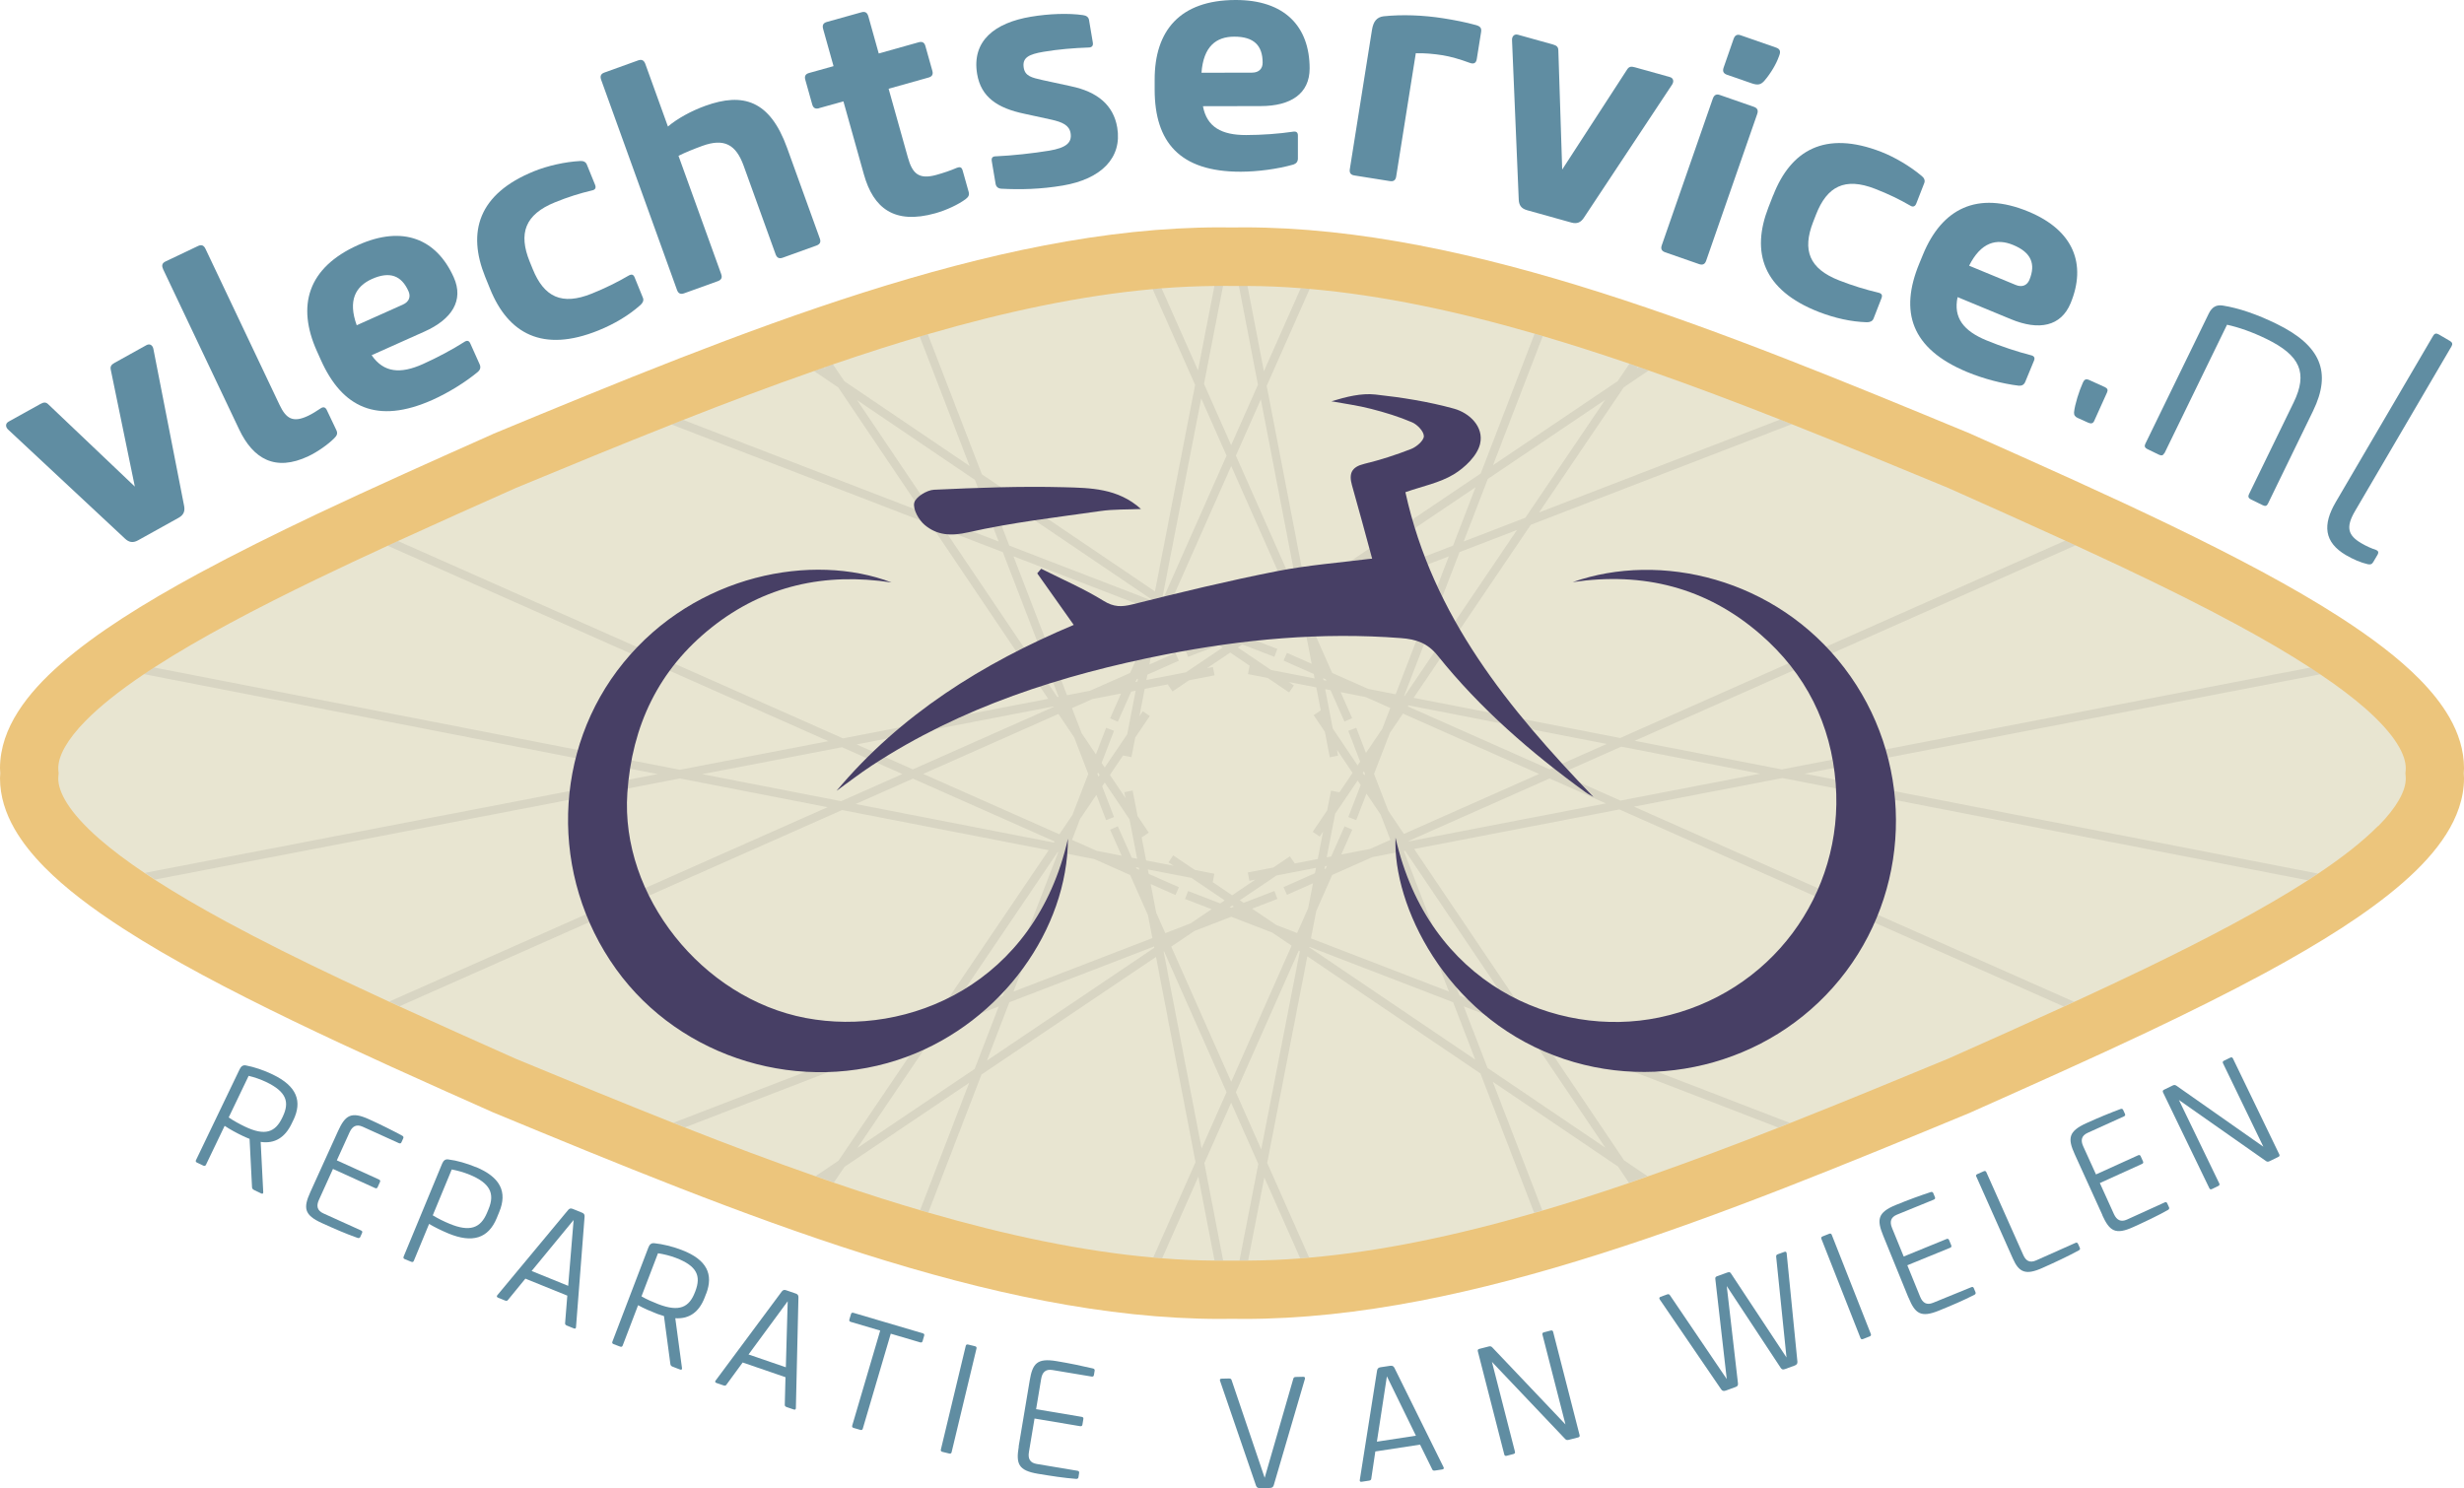 <?xml version="1.0" encoding="UTF-8"?><svg xmlns="http://www.w3.org/2000/svg" viewBox="0 0 421.95 254.88"><defs><style>.d{fill:#473f65;}.e{fill:none;}.f{fill:#e8e5d1;}.g{fill:#d8d5c3;}.h{fill:#608da2;}.i{fill:#ecc57c;}</style></defs><g id="a"/><g id="b"><g id="c"><g><path class="f" d="M416.91,132.43c1.5,16.41-39.85,34.99-81.38,53.5-43.09,17.84-86.35,35.6-124.56,34.95-38.21,.64-81.47-17.12-124.56-34.95C44.89,167.42,3.54,148.84,5.04,132.43c-1.5-16.41,39.85-34.99,81.38-53.5,43.09-17.84,86.35-35.6,124.56-34.95,38.21-.65,81.47,17.12,124.56,34.95,41.53,18.51,82.88,37.09,81.38,53.5"/><g><path class="e" d="M199.02,215.49c3.02,.24,6.01,.36,8.96,.39l-2.77-14.35-6.19,13.97Z"/><path class="e" d="M197.96,163.89l-29.88,20.14-9.11,23.63c13.29,3.85,26.2,6.6,38.52,7.7l7.24-16.33-6.77-35.15Z"/><polygon class="e" points="141.38 202.03 141.39 202.04 141.4 202.02 141.38 202.03"/><path class="e" d="M144.63,199.84l-1.82,2.69c2.72,.93,5.42,1.83,8.12,2.68,2.23,.71,4.44,1.38,6.65,2.03l8.4-21.8-21.35,14.39Z"/><path class="e" d="M158.09,177.36l-40.79,15.72c7.52,2.96,14.98,5.77,22.37,8.35l3.91-2.63,14.51-21.44Z"/><path class="e" d="M116.44,133.33l-89.89,17.32c3.62,2.34,7.73,4.74,12.2,7.16,6.05,3.28,12.78,6.62,19.88,9.98,2.63,1.24,5.31,2.49,8.03,3.74l75.06-33.29-25.28-4.92Z"/><path class="e" d="M179.58,145.62l-35.37-6.88-75.79,33.61c6.51,2.98,13.22,5.98,19.96,8.98,9.01,3.73,18,7.44,26.94,10.97l44.21-17.04,20.06-29.64Z"/><path class="e" d="M396.93,149.65c4.27-2.85,7.79-5.62,10.29-8.17,1.62-1.64,2.81-3.17,3.57-4.5,.87-1.53,1.17-2.72,1.17-3.69,0-.14,0-.28-.02-.42l-.04-.45,.04-.45c.01-.14,.02-.28,.02-.42,0-.55-.09-1.15-.33-1.86-.24-.71-.62-1.52-1.19-2.41-1.13-1.79-2.99-3.87-5.51-6.07-2.09-1.83-4.63-3.74-7.53-5.69l-88.36,17.03,87.9,17.11Z"/><path class="e" d="M278.11,198.77l4.02,2.72c7.39-2.58,14.86-5.39,22.38-8.35l-40.79-15.73,14.39,21.35Z"/><path class="e" d="M213.74,215.89c2.93-.02,5.9-.14,8.9-.37l-6.14-13.84-2.77,14.21Z"/><path class="e" d="M24.64,115.46c-4.1,2.76-7.48,5.44-9.91,7.91-1.62,1.63-2.81,3.17-3.57,4.5-.87,1.53-1.17,2.72-1.17,3.69,0,.14,0,.28,.02,.42l.04,.46-.04,.46c-.01,.13-.02,.27-.02,.41,0,.55,.09,1.15,.33,1.86,.24,.71,.62,1.52,1.19,2.41,1.13,1.79,2.99,3.88,5.51,6.07,2.15,1.89,4.77,3.85,7.78,5.86l87.82-16.92L24.64,115.46Z"/><path class="e" d="M242.15,145.43l20.14,29.88,44.2,17.04c8.98-3.55,18.02-7.28,27.08-11.03,6.68-2.98,13.34-5.95,19.81-8.91l-76.09-33.75-35.15,6.77Z"/><path class="e" d="M223.88,163.81l-6.88,35.38,7.18,16.2c12.33-1.07,25.24-3.81,38.54-7.65l-9.2-23.86-29.64-20.06Z"/><path class="e" d="M255.62,185.3l8.49,22.03c2.29-.67,4.6-1.38,6.91-2.11,2.63-.83,5.27-1.71,7.92-2.61l-1.88-2.79-21.44-14.51Z"/><path class="e" d="M280.36,202.11l.06-.02-.14-.1,.08,.12Z"/><path class="e" d="M279.79,138.18l75.36,33.42c4.23-1.94,8.36-3.88,12.35-5.81,10.59-5.11,20.16-10.16,27.69-15.01l-89.97-17.51-25.42,4.9Z"/><path class="e" d="M280.65,62.85c-.06-.02-.12-.04-.17-.06l-.22,.33,.39-.27Z"/><path class="e" d="M222.77,49.35c-3.09-.24-6.14-.37-9.14-.38l2.82,14.64,6.32-14.25Z"/><path class="e" d="M223.7,101.24l29.88-20.14,9.23-23.95c-13.29-3.84-26.2-6.59-38.52-7.67l-7.37,16.62,6.77,35.15Z"/><path class="e" d="M277.03,65.28l2.03-3c-2.69-.92-5.37-1.81-8.03-2.65-2.28-.73-4.56-1.42-6.82-2.09l-8.53,22.13,21.35-14.4Z"/><path class="e" d="M305.22,131.8l90.45-17.43c-3.68-2.39-7.88-4.85-12.46-7.33-6.05-3.28-12.78-6.62-19.88-9.98-2.58-1.22-5.21-2.44-7.87-3.67l-75.52,33.49,25.28,4.92Z"/><path class="e" d="M242.08,119.52l35.37,6.88,76.25-33.82c-6.57-3.01-13.34-6.03-20.13-9.06-8.94-3.7-17.86-7.38-26.72-10.89l-44.71,17.24-20.06,29.64Z"/><path class="e" d="M263.56,87.77l41.3-15.92c-7.56-2.98-15.07-5.8-22.5-8.41l-4.28,2.89-14.51,21.44Z"/><path class="e" d="M166.03,79.83l-8.56-22.2c-2.18,.64-4.36,1.31-6.55,2.01-2.76,.87-5.53,1.8-8.31,2.75l1.98,2.93,21.44,14.51Z"/><path class="e" d="M141.2,62.88s-.09,.03-.14,.05l.31,.21-.17-.26Z"/><path class="e" d="M141.86,126.95l-75.52-33.49c-4.07,1.87-8.05,3.74-11.9,5.6-10.63,5.13-20.24,10.2-27.78,15.06-.11,.07-.2,.14-.31,.2l90.07,17.53,25.43-4.9Z"/><path class="e" d="M143.55,66.36l-4.19-2.83c-7.4,2.6-14.89,5.42-22.42,8.38l41,15.81-14.4-21.36Z"/><path class="e" d="M197.78,101.32l6.88-35.37-7.29-16.44c-12.32,1.11-25.22,3.86-38.5,7.72l9.27,24.03,29.64,20.06Z"/><path class="e" d="M179.5,119.7l-20.14-29.88-44.41-17.12c-8.82,3.49-17.69,7.15-26.58,10.83-6.84,3.05-13.66,6.09-20.27,9.12l76.25,33.82,35.15-6.77Z"/><path class="e" d="M207.97,48.97c-2.98,.02-6.01,.15-9.07,.4l6.25,14.09,2.82-14.48Z"/><polygon class="e" points="220.38 153.3 220.1 152.68 220.1 152.68 219.94 152.32 219.94 152.32 219.79 151.97 225.17 149.59 225.35 148.67 218.6 149.97 212.3 154.22 212.94 154.66 218.22 152.63 218.35 152.98 218.35 152.98 218.49 153.34 218.49 153.34 218.74 153.98 214.41 155.65 218.53 158.44 222.12 159.83 224 155.6 224.83 151.33 220.38 153.3"/><polygon class="e" points="234.57 145.42 238.09 143.86 236.42 139.53 233.99 135.93 232.24 140.47 231.61 140.23 231.61 140.23 231.24 140.09 231.24 140.09 230.89 139.95 233.01 134.46 232.48 133.69 228.63 139.38 227.18 146.84 227.95 146.7 230.24 141.53 230.58 141.68 230.58 141.68 230.94 141.84 230.94 141.84 231.56 142.12 229.68 146.36 234.57 145.42"/><polygon class="e" points="248.11 95.28 224.32 104.46 225.07 108.39 228.13 115.27 234.29 118 239 118.92 248.11 95.28"/><polygon class="e" points="203.87 158.16 207.47 155.73 202.92 153.98 203.17 153.34 203.16 153.34 203.31 152.98 203.31 152.98 203.44 152.63 208.93 154.74 209.71 154.22 204.02 150.37 196.55 148.92 196.7 149.68 201.87 151.98 201.64 152.49 201.56 152.68 201.56 152.68 201.28 153.3 197.03 151.42 197.98 156.32 199.54 159.83 203.87 158.16"/><polygon class="e" points="189.17 134.03 188.73 134.68 190.77 139.95 190.42 140.09 190.42 140.09 190.05 140.23 190.05 140.23 189.41 140.48 187.74 136.14 184.95 140.27 183.57 143.86 187.81 145.74 192.07 146.57 190.09 142.12 190.72 141.84 190.72 141.84 191.08 141.68 191.08 141.68 191.42 141.53 193.81 146.91 194.72 147.09 193.42 140.34 189.17 134.03"/><polygon class="e" points="203.81 105.4 210.83 108.1 217.12 105.67 221.1 103 210.83 79.84 200.49 103.15 203.81 105.4"/><polygon class="e" points="197.34 160.67 196.58 156.75 193.53 149.86 187.37 147.13 182.66 146.21 173.55 169.85 197.34 160.67"/><polygon class="e" points="263.55 132.56 240.24 122.23 238 125.54 235.29 132.56 237.72 138.86 240.4 142.83 263.55 132.56"/><polygon class="e" points="248.11 169.85 238.94 146.05 235.01 146.81 228.13 149.86 225.39 156.03 224.48 160.73 248.11 169.85"/><polygon class="e" points="197.18 104.4 173.55 95.29 182.72 119.08 186.65 118.32 193.53 115.27 196.26 109.1 197.18 104.4"/><polygon class="e" points="158.11 132.57 181.41 142.9 183.66 139.59 186.37 132.57 183.94 126.28 181.26 122.3 158.11 132.57"/><polygon class="e" points="194.48 118.29 193.71 118.44 191.42 123.6 191.08 123.45 191.08 123.45 191.01 123.42 190.09 123.02 191.98 118.77 187.09 119.71 183.57 121.27 185.23 125.6 187.66 129.2 189.41 124.66 190.05 124.9 190.05 124.9 190.42 125.04 190.42 125.04 190.77 125.18 188.65 130.67 189.17 131.44 193.02 125.75 194.48 118.29"/><polygon class="e" points="217.86 159.74 210.83 157.03 204.53 159.46 200.56 162.14 210.83 185.29 221.17 161.98 217.86 159.74"/><polygon class="e" points="225.65 147.14 226.56 142.44 225.98 143.29 224.78 142.48 227.27 138.81 227.92 135.44 228.6 135.57 228.68 135.58 228.68 135.58 229.35 135.71 229.34 135.75 231.61 132.39 228.94 128.43 229.13 129.44 228.44 129.57 228.38 129.58 228.38 129.58 227.71 129.71 226.87 125.36 224.95 122.51 226.15 121.7 226.17 121.73 225.4 117.75 220.71 116.84 221.56 117.41 220.75 118.61 217.08 116.13 213.7 115.47 213.98 114.05 214.01 114.05 210.66 111.78 206.69 114.46 207.7 114.26 207.98 115.69 203.62 116.53 200.77 118.45 199.96 117.25 199.99 117.23 196.01 117.99 195.09 122.69 195.67 121.84 196.88 122.65 194.39 126.33 193.73 129.7 193.08 129.57 192.98 129.55 192.98 129.55 192.31 129.42 192.32 129.39 190.05 132.74 192.72 136.71 192.53 135.7 193.95 135.42 194.79 139.78 196.71 142.62 195.51 143.44 195.49 143.41 196.26 147.38 200.96 148.3 200.1 147.72 200.52 147.09 200.53 147.08 200.53 147.08 200.91 146.52 204.59 149.01 207.96 149.66 207.84 150.26 207.81 150.42 207.81 150.42 207.68 151.09 207.65 151.08 211 153.35 214.97 150.67 213.96 150.87 213.82 150.15 213.81 150.11 213.81 150.11 213.68 149.45 218.04 148.61 220.89 146.69 221.28 147.26 221.32 147.32 221.32 147.32 221.7 147.89 221.67 147.91 225.65 147.14"/><polygon class="e" points="226.57 116.16 226.64 116.51 227.13 116.61 227.03 116.36 226.57 116.16"/><polygon class="e" points="194.87 116.26 194.63 116.37 194.43 116.82 194.77 116.75 194.87 116.26"/><polygon class="e" points="211.07 109.75 210.83 109.66 210.36 109.84 210.66 110.03 211.07 109.75"/><polygon class="e" points="238.09 121.27 233.86 119.4 229.59 118.56 231.56 123.02 230.94 123.29 230.94 123.29 230.58 123.45 230.58 123.45 230.24 123.6 227.85 118.23 226.94 118.05 228.24 124.79 232.49 131.1 232.92 130.45 230.89 125.18 231.24 125.04 231.24 125.04 231.61 124.9 231.61 124.9 232.24 124.66 233.91 128.99 236.7 124.87 238.09 121.27"/><polygon class="e" points="233.56 132.1 233.36 132.39 233.64 132.81 233.74 132.56 233.56 132.1"/><polygon class="e" points="201.28 111.83 201.56 112.45 201.56 112.45 201.71 112.81 201.71 112.81 201.87 113.16 196.49 115.54 196.31 116.46 203.06 115.16 209.36 110.91 208.72 110.47 203.44 112.5 203.31 112.16 203.31 112.16 203.16 111.79 203.17 111.79 202.92 111.15 207.25 109.48 203.13 106.69 199.53 105.3 197.65 109.54 196.82 113.81 201.28 111.83"/><polygon class="e" points="188.02 132.32 187.92 132.57 188.1 133.03 188.3 132.74 188.02 132.32"/><polygon class="e" points="217.8 106.97 214.19 109.4 218.74 111.15 218.49 111.79 218.49 111.79 218.35 112.16 218.35 112.16 218.22 112.51 212.73 110.39 211.95 110.91 217.64 114.76 225.11 116.21 224.96 115.45 219.79 113.16 219.94 112.81 219.94 112.81 220.1 112.45 220.1 112.45 220.38 111.83 224.62 113.71 223.68 108.82 222.12 105.3 217.8 106.97"/><polygon class="e" points="195.08 148.97 195.02 148.62 194.52 148.52 194.63 148.76 195.08 148.97"/><polygon class="e" points="210.58 155.38 210.83 155.47 211.29 155.3 211 155.1 210.58 155.38"/><polygon class="e" points="226.79 148.87 227.03 148.76 227.23 148.31 226.88 148.38 226.79 148.87"/><polygon class="e" points="199.27 163.01 205.76 196.71 210.04 187.08 199.34 162.96 199.27 163.01"/><polygon class="e" points="211.62 187.08 215.97 196.87 222.57 162.93 222.39 162.81 211.62 187.08"/><path class="e" d="M210.83,188.87l-4.59,10.34,3.22,16.69c.48,0,.96,0,1.43-.01h.17c.4,0,.8,0,1.2,.01l3.22-16.53-4.65-10.49Z"/><polygon class="e" points="181.21 145.93 181.13 145.92 161.89 174.34 171.72 170.55 181.21 145.93"/><polygon class="e" points="172.84 171.67 168.99 181.67 197.66 162.34 197.62 162.12 172.84 171.67"/><polygon class="e" points="160.46 176.45 146.81 196.63 166.89 183.09 171.02 172.38 160.46 176.45"/><polygon class="e" points="267.13 132.56 277.47 137.15 301.4 132.54 277.62 127.91 267.13 132.56"/><polygon class="e" points="241.07 121.01 265.34 131.77 275.13 127.43 241.19 120.82 241.07 121.01"/><polygon class="e" points="241.22 144.06 241.27 144.13 274.98 137.63 265.34 133.36 241.22 144.06"/><polygon class="e" points="240.39 145.78 249.94 170.55 259.93 174.4 240.6 145.73 240.39 145.78"/><polygon class="e" points="224.2 162.18 224.18 162.27 252.61 181.51 248.81 171.67 224.2 162.18"/><polygon class="e" points="254.71 182.93 274.89 196.59 261.35 176.51 250.64 172.38 254.71 182.93"/><polygon class="e" points="144.19 127.98 120.26 132.59 144.03 137.22 154.53 132.57 144.19 127.98"/><polygon class="e" points="180.59 144.12 156.32 133.36 146.52 137.7 180.46 144.31 180.59 144.12"/><polygon class="e" points="222.39 102.12 215.89 68.42 211.62 78.05 222.32 102.17 222.39 102.12"/><path class="e" d="M210.83,76.26l4.59-10.34-3.27-16.96c-.36,0-.72,0-1.08,0h-.17c-.48,0-.96-.01-1.45-.01l-3.27,16.81,4.65,10.49Z"/><polygon class="e" points="240.44 119.2 240.53 119.21 259.77 90.79 249.94 94.58 240.44 119.2"/><polygon class="e" points="210.03 78.05 205.69 68.26 199.08 102.2 199.27 102.33 210.03 78.05"/><polygon class="e" points="261.19 88.68 274.85 68.51 254.77 82.05 250.64 92.75 261.19 88.68"/><polygon class="e" points="248.81 93.46 252.67 83.46 224 102.79 224.04 103.01 248.81 93.46"/><polygon class="e" points="197.46 102.95 197.48 102.86 169.05 83.62 172.84 93.46 197.46 102.95"/><polygon class="e" points="180.43 121.08 180.39 121 146.68 127.5 156.32 131.77 180.43 121.08"/><polygon class="e" points="166.95 82.2 146.77 68.54 160.31 88.63 171.02 92.76 166.95 82.2"/><polygon class="e" points="181.27 119.36 171.72 94.58 161.72 90.73 181.05 119.4 181.27 119.36"/><path class="g" d="M305.22,131.8l-25.28-4.92,75.52-33.49c-.58-.27-1.17-.54-1.76-.81l-76.25,33.82-35.37-6.88,20.06-29.64,44.71-17.24c-.66-.26-1.33-.53-1.99-.79l-41.3,15.92,14.51-21.44,4.28-2.89c-.57-.2-1.14-.4-1.71-.6l-.39,.27,.22-.33c-.47-.16-.95-.34-1.42-.5l-2.03,3-21.35,14.4,8.53-22.13c-.47-.14-.93-.27-1.4-.41l-9.23,23.95-29.88,20.14-6.77-35.15,7.37-16.62c-.51-.04-1.02-.09-1.53-.13l-6.32,14.25-2.82-14.64c-.2,0-.41,0-.61,0-.29,0-.58,0-.86,0l3.27,16.96-4.59,10.34-4.65-10.49,3.27-16.81c-.17,0-.33,0-.5,0-.32,0-.65,.01-.98,.01l-2.82,14.48-6.25-14.09c-.51,.04-1.02,.09-1.53,.14l7.29,16.44-6.88,35.37-29.64-20.06-9.27-24.03c-.46,.13-.93,.27-1.39,.41l8.56,22.2-21.44-14.51-1.98-2.93c-.47,.16-.95,.33-1.42,.5l.17,.26-.31-.21c-.57,.2-1.14,.4-1.71,.6l4.19,2.83,14.4,21.36-41-15.81c-.66,.26-1.33,.52-1.99,.79l44.41,17.12,20.14,29.88-35.15,6.77-76.25-33.82c-.59,.27-1.18,.54-1.76,.81l75.52,33.49-25.43,4.9L26.37,114.32c-.59,.38-1.17,.76-1.73,1.14l87.99,17.12-87.82,16.92c.57,.38,1.15,.76,1.74,1.15l89.89-17.32,25.28,4.92-75.06,33.29c.58,.27,1.17,.54,1.76,.81l75.79-33.61,35.37,6.88-20.06,29.64-44.21,17.04c.66,.26,1.33,.53,1.99,.79l40.79-15.72-14.51,21.44-3.91,2.63c.57,.2,1.14,.4,1.71,.6l.02-.02v.02c.46,.16,.93,.34,1.4,.5l1.82-2.69,21.35-14.39-8.4,21.8c.47,.14,.93,.28,1.4,.41l9.11-23.63,29.88-20.14,6.77,35.15-7.24,16.33c.51,.05,1.02,.09,1.53,.13l6.19-13.97,2.77,14.35c.32,0,.64,.01,.96,.01,.17,0,.34,0,.52,0l-3.22-16.69,4.59-10.34,4.65,10.49-3.22,16.53c.25,0,.5,0,.75,0,.24,0,.49,0,.73-.01l2.77-14.21,6.14,13.84c.51-.04,1.02-.08,1.53-.13l-7.18-16.2,6.88-35.38,29.64,20.06,9.2,23.86c.47-.13,.93-.27,1.4-.41l-8.49-22.03,21.44,14.51,1.88,2.79c.47-.16,.94-.33,1.42-.5l-.08-.12,.14,.1c.57-.2,1.14-.4,1.71-.6l-4.02-2.72-14.39-21.35,40.79,15.73c.66-.26,1.33-.52,1.99-.79l-44.2-17.04-20.14-29.88,35.15-6.77,76.09,33.75c.59-.27,1.18-.54,1.76-.81l-75.36-33.42,25.42-4.9,89.97,17.51s.06-.04,.09-.06c.56-.36,1.11-.72,1.65-1.09l-87.9-17.11,88.36-17.03c-.56-.38-1.14-.76-1.73-1.15l-90.45,17.43Zm-30.08-4.38l-9.79,4.34-24.27-10.77,.12-.18,33.94,6.61Zm-53.82,19.89h0l-.04-.06-.39-.58-2.85,1.92-4.36,.84,.13,.67h0v.04l.15,.72,1.01-.2-3.97,2.68-3.35-2.27h.03l.13-.66h0l.03-.16,.12-.6-3.37-.66-3.68-2.49-.38,.56h0l-.42,.64,.86,.58-4.7-.91-.77-3.98,.02,.03,1.2-.81-1.92-2.85-.84-4.36-1.42,.28,.2,1.01-2.67-3.97,2.27-3.35v.03l.66,.13h0l.1,.02,.65,.13,.66-3.37,2.49-3.68-1.2-.81-.58,.86,.91-4.7,3.98-.77-.03,.02,.81,1.2,2.85-1.92,4.35-.84-.28-1.42-1.01,.19,3.97-2.67,3.36,2.27h-.04l-.28,1.42,3.38,.66,3.67,2.48,.81-1.2-.85-.58,4.69,.91,.77,3.98-.02-.03-1.2,.81,1.92,2.85,.84,4.36,.67-.13h.06l.69-.15-.19-1.01,2.67,3.97-2.27,3.36v-.04l-.66-.13h0l-.08-.02-.68-.13-.66,3.38-2.48,3.67,1.2,.81,.58-.85-.91,4.7-3.98,.77,.03-.02-.38-.56Zm-10.02,7.98l-.46,.18-.25-.1,.42-.28,.29,.2Zm-17.49-8.39l-2.39-5.38-.34,.15h0l-.36,.16h0l-.62,.28,1.98,4.45-4.26-.83-4.24-1.88,1.38-3.59,2.79-4.12,1.67,4.33,.63-.25h0l.37-.14h0l.35-.14-2.03-5.27,.44-.64,4.25,6.31,1.3,6.74-.92-.18Zm1.21,1.71l.07,.35-.46-.2-.11-.24,.5,.1Zm-7.1-16.05l.1-.25,.28,.42-.2,.29-.18-.46Zm.73-1.9l2.12-5.49-.35-.14h0l-.37-.14h0l-.63-.24-1.75,4.55-2.43-3.6-1.67-4.32,3.52-1.56,4.89-.94-1.88,4.25,.92,.41,.06,.03h0l.34,.15,2.29-5.17,.77-.15-1.45,7.46-3.85,5.69-.52-.77Zm5.78-13.85l.2-.45,.24-.11-.1,.49-.35,.07Zm-.9-1.55l-6.88,3.05-3.93,.76-9.17-23.79,23.63,9.11-.92,4.71-2.73,6.16Zm-9.59,11.01l2.42,6.29-2.71,7.02-2.24,3.31-23.31-10.34,23.15-10.27,2.68,3.98Zm-1.28,19.94l4.71,.92,6.16,2.73,3.05,6.88,.76,3.93-23.79,9.17,9.11-23.63Zm27.71-36.38l.46-.18,.25,.1-.42,.28-.29-.2Zm20.58,32h0l-.36-.16h0l-.34-.15-2.29,5.17-.77,.15,1.45-7.47,3.85-5.69,.52,.77-2.12,5.49,.35,.14h0l.37,.14h0l.64,.24,1.75-4.54,2.43,3.6,1.67,4.33-3.52,1.56-4.89,.94,1.88-4.25-.62-.28Zm-3.71,6.47l-.2,.45-.24,.11,.1-.49,.35-.07Zm6.13-15.92l.2-.29,.18,.46-.1,.25-.28-.42Zm.55-3.4l-1.67-4.33-.64,.25h0l-.37,.14h0l-.35,.14,2.03,5.27-.44,.64-4.25-6.31-1.3-6.75,.92,.18,2.38,5.38,.34-.15h0l.36-.16h0l.62-.28-1.97-4.45,4.27,.83,4.23,1.88-1.39,3.6-2.79,4.12Zm-7.27-12.48l-.07-.35,.45,.2,.11,.24-.49-.1Zm7.65,1.49l-6.17-2.73-3.05-6.88-.76-3.93,23.79-9.17-9.11,23.63-4.71-.92Zm-6.16,31.86l6.88-3.05,3.93-.76,9.17,23.79-23.63-9.11,.92-4.71,2.73-6.17Zm9.59-11l-2.43-6.3,2.71-7.02,2.24-3.31,23.31,10.34-23.15,10.27-2.68-3.97Zm2.81-19.65l-.09-.02,9.49-24.62,9.84-3.79-19.24,28.43Zm14.24-37.17l20.09-13.54-13.66,20.18-10.56,4.07,4.13-10.71Zm-2.1,1.42l-3.85,10-24.77,9.55-.04-.22,28.67-19.33Zm-28.04,30.25l-4.25-1.88-.28,.62h0l-.16,.36h0l-.15,.34,5.17,2.29,.15,.77-7.46-1.45-5.69-3.85,.77-.52,5.49,2.12,.13-.35h0l.14-.37h0l.24-.64-4.54-1.75,3.6-2.43,4.32-1.67,1.56,3.52,.94,4.89Zm-8.73-45.3l6.5,33.71-.07,.05-10.7-24.12,4.27-9.64Zm5.2,34.58l-3.97,2.68-6.3,2.43-7.02-2.71-3.32-2.25,10.34-23.31,10.27,23.15Zm-15.41-34.74l4.34,9.8-10.76,24.27-.19-.13,6.61-33.94Zm-6.16,37.05l3.6,1.39,4.12,2.79-4.33,1.67,.25,.64h0l.14,.37h0l.13,.35,5.28-2.03,.64,.44-6.31,4.25-6.75,1.3,.18-.91,5.38-2.39-.15-.34h0l-.16-.36h0l-.28-.62-4.46,1.98,.83-4.26,1.88-4.24Zm-2.06-2.44l-.02,.09-24.62-9.49-3.79-9.84,28.43,19.24Zm-50.71-34.32l20.18,13.66,4.07,10.56-10.71-4.13-13.54-20.09Zm14.96,22.19l10,3.85,9.55,24.77-.22,.04-19.33-28.67Zm18.66,30.28l.05,.07-24.12,10.7-9.63-4.27,33.7-6.5Zm-36.35,16.22l-23.78-4.63,23.93-4.61,10.34,4.59-10.49,4.65Zm2.49,.48l9.8-4.34,24.27,10.76-.13,.19-33.94-6.61Zm34.61,8.21l.08,.02-9.49,24.62-9.83,3.79,19.24-28.43Zm-14.24,37.17l-20.08,13.54,13.66-20.18,10.55-4.07-4.13,10.71Zm2.1-1.42l3.85-10,24.77-9.55,.04,.22-28.67,19.33Zm28.04-30.25l4.25,1.88,.28-.62h0l.08-.19,.23-.52-5.17-2.29-.15-.76,7.47,1.45,5.69,3.85-.77,.52-5.49-2.12-.14,.35h0l-.14,.37h0l-.25,.64,4.55,1.75-3.6,2.43-4.33,1.67-1.56-3.51-.94-4.9Zm8.73,45.29l-6.5-33.71,.07-.05,10.7,24.12-4.27,9.63Zm5.07-11.42l-10.27-23.15,3.97-2.68,6.3-2.43,7.03,2.71,3.31,2.24-10.34,23.31Zm5.14,11.58l-4.34-9.79,10.77-24.27,.18,.12-6.61,33.94Zm6.16-37.05l-3.6-1.39-4.12-2.79,4.33-1.67-.24-.64h0l-.14-.37h0l-.13-.35-5.28,2.03-.65-.44,6.3-4.25,6.75-1.3-.18,.92-5.38,2.38,.15,.34h0l.16,.36h0l.28,.62,4.45-1.97-.83,4.27-1.88,4.23Zm2.06,2.44l.02-.08,24.62,9.49,3.79,9.83-28.43-19.24Zm50.71,34.32l-20.18-13.66-4.07-10.55,10.71,4.13,13.54,20.08Zm-14.96-22.19l-10-3.85-9.55-24.77,.22-.04,19.33,28.67Zm-18.66-30.28l-.05-.07,24.12-10.7,9.64,4.27-33.71,6.5Zm36.2-6.98l-10.34-4.59,10.49-4.65,23.78,4.63-23.93,4.61Z"/><g><path class="e" d="M411.93,132.88l-.04-.45,.04-.45c.01-.14,.02-.28,.02-.42,0-.55-.09-1.15-.33-1.86-.24-.71-.62-1.52-1.19-2.41-1.13-1.79-2.99-3.87-5.51-6.07-2.09-1.83-4.63-3.74-7.53-5.69-.56-.38-1.14-.76-1.73-1.15-3.68-2.39-7.88-4.85-12.46-7.33-6.05-3.28-12.78-6.62-19.88-9.98-2.58-1.22-5.21-2.44-7.87-3.67-.58-.27-1.17-.54-1.76-.81-6.57-3.01-13.34-6.03-20.13-9.06-8.94-3.7-17.86-7.38-26.72-10.89-.66-.26-1.33-.53-1.99-.79-7.56-2.98-15.07-5.8-22.5-8.41-.57-.2-1.14-.4-1.71-.6-.06-.02-.12-.04-.17-.06-.47-.16-.95-.34-1.42-.5-2.69-.92-5.37-1.81-8.03-2.65-2.28-.73-4.56-1.42-6.82-2.09-.47-.14-.93-.27-1.4-.41-13.29-3.84-26.2-6.59-38.52-7.67-.51-.04-1.02-.09-1.53-.13-3.09-.24-6.14-.37-9.14-.38-.2,0-.41,0-.61,0-.29,0-.58,0-.86,0-.36,0-.72,0-1.08,0h-.17c-.48,0-.96-.01-1.45-.01-.17,0-.33,0-.5,0-.32,0-.65,.01-.98,.01-2.98,.02-6.01,.15-9.07,.4-.51,.04-1.02,.09-1.53,.14-12.32,1.11-25.22,3.86-38.5,7.72-.46,.13-.93,.27-1.39,.41-2.18,.64-4.36,1.31-6.55,2.01-2.76,.87-5.53,1.8-8.31,2.75-.47,.16-.95,.33-1.42,.5-.05,.02-.09,.03-.14,.05-.57,.2-1.14,.4-1.71,.6-7.4,2.6-14.89,5.42-22.42,8.38-.66,.26-1.33,.52-1.99,.79-8.82,3.49-17.69,7.15-26.58,10.83-6.84,3.05-13.66,6.09-20.27,9.12-.59,.27-1.18,.54-1.76,.81-4.07,1.87-8.05,3.74-11.9,5.6-10.63,5.13-20.24,10.2-27.78,15.06-.11,.07-.2,.14-.31,.2-.59,.38-1.17,.76-1.73,1.14-4.1,2.76-7.48,5.44-9.91,7.91-1.62,1.63-2.81,3.17-3.57,4.5-.87,1.53-1.17,2.72-1.17,3.69,0,.14,0,.28,.02,.42l.04,.46-.04,.46c-.01,.13-.02,.27-.02,.41,0,.55,.09,1.15,.33,1.86,.24,.71,.62,1.52,1.19,2.41,1.13,1.79,2.99,3.88,5.51,6.07,2.15,1.89,4.77,3.85,7.78,5.86,.57,.38,1.15,.76,1.74,1.15,3.62,2.34,7.73,4.74,12.2,7.16,6.05,3.28,12.78,6.62,19.88,9.98,2.63,1.24,5.31,2.49,8.03,3.74,.58,.27,1.17,.54,1.76,.81,6.51,2.98,13.22,5.98,19.96,8.98,9.01,3.73,18,7.44,26.94,10.97,.66,.26,1.33,.53,1.99,.79,7.52,2.96,14.98,5.77,22.37,8.35,.57,.2,1.14,.4,1.71,.6h.01c.47,.17,.95,.34,1.42,.5,2.72,.93,5.42,1.83,8.12,2.68,2.23,.71,4.44,1.38,6.65,2.03,.47,.14,.93,.28,1.4,.41,13.29,3.85,26.2,6.6,38.52,7.7,.51,.05,1.02,.09,1.53,.13,3.02,.24,6.01,.36,8.96,.39,.32,0,.64,.01,.96,.01,.17,0,.34,0,.52,0,.48,0,.96,0,1.43-.01h.17c.4,0,.8,0,1.2,.01,.25,0,.5,0,.75,0,.24,0,.49,0,.73-.01,2.93-.02,5.9-.14,8.9-.37,.51-.04,1.02-.08,1.53-.13,12.33-1.07,25.24-3.81,38.54-7.65,.47-.13,.93-.27,1.4-.41,2.29-.67,4.6-1.38,6.91-2.11,2.63-.83,5.27-1.71,7.92-2.61,.47-.16,.94-.33,1.42-.5l.06-.02c.57-.2,1.14-.4,1.71-.6,7.39-2.58,14.86-5.39,22.38-8.35,.66-.26,1.33-.52,1.99-.79,8.98-3.55,18.02-7.28,27.08-11.03,6.68-2.98,13.34-5.95,19.81-8.91,.59-.27,1.18-.54,1.76-.81,4.23-1.94,8.36-3.88,12.35-5.81,10.59-5.11,20.16-10.16,27.69-15.01,.03-.02,.06-.04,.09-.06,.56-.36,1.11-.72,1.65-1.09,4.27-2.85,7.79-5.62,10.29-8.17,1.62-1.64,2.81-3.17,3.57-4.5,.87-1.53,1.17-2.72,1.17-3.69,0-.14,0-.28-.02-.42Z"/><path class="i" d="M421.95,131.55c0-3.09-.97-6.01-2.48-8.65-1.33-2.32-3.07-4.47-5.13-6.57-3.61-3.65-8.24-7.14-13.65-10.63-8.11-5.22-18.02-10.43-28.84-15.66-10.82-5.23-22.56-10.47-34.28-15.69l-.06-.03-.06-.03c-21.17-8.76-42.49-17.56-63.39-24.2-20.91-6.64-41.42-11.14-61.05-11.15-.68,0-1.36,0-2.03,.02-.68-.01-1.35-.02-2.03-.02-19.63,0-40.14,4.51-61.05,11.15-20.91,6.64-42.23,15.44-63.39,24.2l-.06,.03-.06,.03c-10.2,4.55-20.42,9.11-30.04,13.66-7.21,3.42-14.08,6.83-20.37,10.23-9.43,5.12-17.51,10.18-23.53,15.43-3.01,2.63-5.51,5.32-7.37,8.24-.93,1.46-1.69,2.99-2.23,4.6C.31,128.13,0,129.83,0,131.55c0,.29,.02,.59,.04,.88C.02,132.72,0,133.01,0,133.3c0,3.09,.97,6.01,2.48,8.65,1.33,2.32,3.07,4.47,5.13,6.57,3.61,3.66,8.24,7.14,13.65,10.63,8.11,5.23,18.02,10.43,28.84,15.66,10.82,5.23,22.56,10.47,34.28,15.69l.06,.03,.06,.02c21.17,8.76,42.49,17.56,63.39,24.2,20.91,6.63,41.42,11.14,61.05,11.15,.68,0,1.36,0,2.03-.02,.68,.01,1.35,.02,2.03,.02,19.63,0,40.14-4.51,61.05-11.15,20.91-6.64,42.23-15.44,63.39-24.2l.06-.03,.06-.03c10.2-4.55,20.42-9.11,30.04-13.66,7.21-3.42,14.09-6.83,20.37-10.23,9.43-5.12,17.52-10.18,23.53-15.43,3.01-2.63,5.51-5.32,7.37-8.24,.93-1.46,1.69-2.99,2.23-4.6,.54-1.61,.85-3.3,.85-5.03,0-.29-.02-.58-.04-.87,.02-.29,.04-.58,.04-.87Zm-14.73,9.93c-2.51,2.55-6.02,5.32-10.29,8.17-.54,.36-1.09,.72-1.65,1.09-.03,.02-.06,.04-.09,.06-7.53,4.84-17.1,9.89-27.69,15.01-3.99,1.93-8.12,3.86-12.35,5.81-.58,.27-1.17,.54-1.76,.81-6.47,2.96-13.13,5.94-19.81,8.91-9.06,3.75-18.1,7.48-27.08,11.03-.66,.26-1.33,.53-1.99,.79-7.52,2.96-14.99,5.76-22.38,8.35-.57,.2-1.14,.4-1.71,.6l-.06,.02c-.47,.16-.95,.34-1.42,.5-2.65,.9-5.29,1.78-7.92,2.61-2.32,.74-4.62,1.44-6.91,2.11-.47,.14-.93,.27-1.4,.41-13.29,3.84-26.21,6.58-38.54,7.65-.51,.04-1.02,.09-1.53,.13-3,.23-5.97,.35-8.9,.37-.24,0-.49,.01-.73,.01-.25,0-.5,0-.75,0-.4,0-.8,0-1.2-.01h-.17c-.48,0-.95,.01-1.43,.01-.17,0-.34,0-.52,0-.32,0-.64-.01-.96-.01-2.95-.02-5.94-.15-8.96-.39-.51-.04-1.02-.09-1.53-.13-12.32-1.1-25.23-3.85-38.52-7.7-.47-.13-.93-.27-1.4-.41-2.21-.65-4.42-1.33-6.65-2.03-2.69-.86-5.4-1.75-8.12-2.68-.47-.16-.95-.33-1.42-.5h-.01c-.57-.2-1.14-.4-1.71-.6-7.39-2.58-14.85-5.39-22.37-8.35-.66-.26-1.33-.52-1.99-.79-8.93-3.54-17.93-7.24-26.94-10.97-6.73-3-13.44-6-19.96-8.98-.59-.27-1.18-.54-1.76-.81-2.72-1.25-5.4-2.5-8.03-3.74-7.11-3.36-13.83-6.7-19.88-9.98-4.47-2.42-8.57-4.82-12.2-7.16-.59-.38-1.17-.77-1.74-1.15-3-2.01-5.62-3.98-7.78-5.86-2.52-2.2-4.39-4.29-5.51-6.07-.57-.89-.95-1.7-1.19-2.41-.24-.71-.33-1.31-.33-1.86,0-.14,0-.28,.02-.41l.04-.46-.04-.46c-.01-.14-.02-.28-.02-.42,0-.96,.29-2.15,1.17-3.69,.76-1.33,1.95-2.87,3.57-4.5,2.43-2.47,5.81-5.15,9.91-7.91,.56-.38,1.14-.76,1.73-1.14,.1-.07,.2-.14,.31-.2,7.54-4.86,17.15-9.93,27.78-15.06,3.85-1.86,7.83-3.72,11.9-5.6,.58-.27,1.17-.54,1.76-.81,6.61-3.03,13.43-6.07,20.27-9.12,8.89-3.68,17.76-7.34,26.58-10.83,.66-.26,1.33-.53,1.99-.79,7.53-2.97,15.01-5.79,22.42-8.38,.57-.2,1.14-.4,1.71-.6,.05-.02,.09-.03,.14-.05,.47-.16,.95-.34,1.42-.5,2.78-.95,5.55-1.87,8.31-2.75,2.19-.7,4.38-1.36,6.55-2.01,.47-.14,.93-.28,1.39-.41,13.28-3.85,26.18-6.61,38.5-7.72,.51-.05,1.02-.1,1.53-.14,3.06-.24,6.08-.37,9.07-.4,.33,0,.65-.01,.98-.01,.17,0,.33,0,.5,0,.48,0,.97,0,1.45,.01h.17c.36,0,.72,0,1.08,0,.29,0,.58,0,.86,0,.2,0,.41,0,.61,0,3.01,.01,6.06,.14,9.14,.38,.51,.04,1.02,.08,1.53,.13,12.32,1.08,25.23,3.82,38.52,7.67,.47,.13,.93,.27,1.4,.41,2.26,.67,4.54,1.36,6.82,2.09,2.66,.85,5.34,1.73,8.03,2.65,.47,.16,.94,.33,1.42,.5,.06,.02,.12,.04,.17,.06,.57,.2,1.14,.4,1.71,.6,7.43,2.6,14.94,5.43,22.5,8.41,.66,.26,1.33,.52,1.99,.79,8.86,3.51,17.78,7.19,26.72,10.89,6.79,3.03,13.56,6.05,20.13,9.06,.59,.27,1.18,.54,1.76,.81,2.66,1.23,5.29,2.45,7.87,3.67,7.11,3.36,13.83,6.7,19.88,9.98,4.58,2.48,8.77,4.93,12.46,7.33,.59,.38,1.16,.77,1.73,1.15,2.9,1.95,5.43,3.86,7.53,5.69,2.52,2.2,4.39,4.29,5.51,6.07,.57,.89,.95,1.7,1.19,2.41,.24,.71,.33,1.31,.33,1.86,0,.14,0,.28-.02,.42l-.04,.45,.04,.45c.01,.14,.02,.28,.02,.42,0,.96-.29,2.15-1.17,3.69-.76,1.33-1.95,2.87-3.57,4.5Z"/></g></g><path class="h" d="M23.65,92.54c-.92,.51-1.59,.32-2.23-.27L1.44,73.62c-.49-.42-.59-1.06,.04-1.41l5.44-3.02c.58-.32,.95-.34,1.36,.07l14.81,14.08-4.12-20.01c-.12-.56,.08-.87,.66-1.19l5.44-3.02c.63-.35,1.11,.07,1.21,.71l5.25,26.82c.16,.86-.03,1.53-.95,2.04l-6.93,3.85"/><path class="h" d="M27.93,46.08c-.28-.6-.18-1.01,.42-1.3l5.57-2.65c.6-.28,.99-.1,1.27,.49l12.68,26.72c1.11,2.34,2.28,3.13,4.91,1.87,.7-.33,1.44-.81,2.09-1.24,.5-.36,.87-.23,1.1,.27l1.63,3.43c.26,.55,.13,.91-.37,1.4-1.03,1.04-2.86,2.33-4.4,3.06-5.72,2.72-9.49,.42-11.86-4.55l-13.06-27.52"/><path class="h" d="M63.65,60.85c2.07,3,4.94,3.22,8.76,1.51,2.46-1.1,5.14-2.54,7.06-3.77,.51-.35,.85-.26,1.07,.24l1.6,3.57c.22,.5,.11,.92-.28,1.27-2.2,1.83-5.09,3.6-7.75,4.8-9.6,4.3-15.54,1.28-19.16-6.81l-.7-1.56c-3.44-7.69-1.61-14.25,7.09-18.14,7.69-3.44,13.43-1,16.36,5.53,1.78,3.97-.33,7.21-5.01,9.3l-9.05,4.05m-2.54-5.14l7.89-3.53c1.11-.49,1.37-1.4,.96-2.3-1.19-2.66-3.18-3.46-6.25-2.09-2.81,1.26-4.15,3.67-2.61,7.93Z"/><path class="h" d="M83.08,47.4c-3.08-7.61-1.23-14.18,8.37-18.07,2.3-.93,5.29-1.61,7.85-1.75,.57-.05,1,.13,1.19,.59l1.41,3.47c.21,.51,.05,.87-.5,.97-2.17,.52-4.07,1.11-6.36,2.04-5.16,2.09-6.28,5.34-4.34,10.14l.52,1.28c1.94,4.8,4.99,6.3,10.14,4.21,2.3-.93,4.33-1.93,6.35-3.11,.49-.26,.78-.14,.98,.37l1.41,3.47c.19,.46-.05,.91-.45,1.25-1.97,1.75-4.4,3.21-7.16,4.33-9.6,3.89-15.48,.51-18.56-7.1l-.85-2.09"/><path class="h" d="M123.5,46.95c.21,.57,.06,.97-.56,1.2l-5.8,2.09c-.62,.22-.99,0-1.2-.56l-12.99-36c-.22-.62-.08-1.03,.54-1.25l5.8-2.09c.62-.22,.99,0,1.22,.61l3.87,10.72c1.57-1.33,3.91-2.64,6.39-3.54,6.48-2.34,11.07-.95,14.01,7.18l5.61,15.54c.21,.57,.06,.97-.56,1.2l-5.8,2.09c-.62,.22-.99,0-1.2-.56l-5.48-15.18c-1.31-3.63-3.31-4.78-7.09-3.41-1.4,.51-2.88,1.1-4.07,1.7l7.31,20.25"/><path class="h" d="M140.25,18.54c-.58,.16-.98-.01-1.16-.65l-1.19-4.24c-.18-.64,.07-.99,.65-1.15l4.19-1.17-1.78-6.36c-.18-.64,0-1.03,.63-1.21l5.94-1.66c.64-.18,.99,.07,1.17,.7l1.78,6.36,6.84-1.92c.58-.16,.98,.01,1.15,.65l1.19,4.24c.18,.64-.07,.99-.65,1.15l-6.84,1.92,3.3,11.77c.76,2.71,1.82,3.84,4.9,2.98,1.17-.33,2.37-.72,3.49-1.21,.52-.2,.83-.12,.99,.47l1.03,3.66c.15,.53-.04,.87-.51,1.23-1.23,.92-3.3,1.9-5.21,2.43-7,1.96-10.6-.86-12.22-6.65l-3.51-12.52-4.19,1.17"/><path class="h" d="M183.43,14.78c4.46,.93,7.24,3.2,7.89,7.05,.88,5.22-2.76,8.84-9.33,9.95-3.75,.63-7.25,.72-10.52,.54-.51-.03-.89-.3-.98-.84l-.65-3.86c-.1-.6,.13-.86,.75-.85,2.72-.12,6.34-.51,9.11-.97,2.82-.48,3.91-1.33,3.63-3.01-.23-1.36-1.43-1.88-3.29-2.3l-4.64-1.01c-4.57-.96-7.4-2.83-8.07-6.8-.96-5.7,3.05-8.78,9.18-9.81,3.15-.53,6.48-.64,8.95-.28,.57,.07,.95,.34,1.03,.83l.65,3.86c.1,.6-.19,.87-.8,.86-2.5,.09-5.09,.3-7.64,.73-2.55,.43-3.68,1.01-3.39,2.75,.24,1.41,1.34,1.67,3.2,2.09l4.93,1.07"/><path class="h" d="M206,18.19c.67,3.58,3.21,4.95,7.39,4.94,2.7,0,5.73-.23,7.99-.57,.61-.11,.88,.11,.88,.66v3.91c0,.55-.27,.88-.76,1.05-2.75,.78-6.11,1.22-9.03,1.23-10.52,.02-14.72-5.15-14.74-14.02v-1.71C197.71,5.26,202.05,.02,211.58,0c8.43-.02,12.68,4.55,12.69,11.71,0,4.35-3.24,6.45-8.36,6.46l-9.92,.02m-.23-5.73l8.65-.02c1.21,0,1.82-.72,1.81-1.71,0-2.92-1.49-4.46-4.86-4.45-3.08,0-5.28,1.66-5.61,6.18Z"/><path class="h" d="M239.09,30.24c-.1,.6-.42,.88-1.07,.78l-6.09-.97c-.65-.1-.87-.47-.78-1.07l3.79-23.83c.24-1.52,.85-2.21,1.99-2.36,3.18-.33,6.78-.2,10.21,.34,1.85,.29,3.8,.66,5.67,1.18,.74,.23,.92,.54,.82,1.19l-.74,4.62c-.1,.6-.43,.94-1.22,.64-1.58-.59-3.29-1.08-4.59-1.29-1.58-.25-3.17-.39-4.63-.35l-3.36,21.11"/><path class="h" d="M261.48,35.99c-1.01-.28-1.35-.89-1.4-1.76l-1.15-27.3c-.05-.64,.33-1.17,1.02-.98l5.99,1.67c.64,.18,.91,.43,.92,1l.66,20.42,11.12-17.14c.31-.49,.67-.56,1.31-.38l5.99,1.67c.69,.19,.74,.83,.36,1.36l-15.09,22.78c-.49,.72-1.1,1.07-2.11,.79l-7.64-2.13"/><path class="h" d="M293.31,16.9c.22-.62,.59-.85,1.21-.63l5.83,2.03c.62,.22,.78,.62,.56,1.24l-8.74,25.12c-.2,.57-.57,.79-1.19,.58l-5.83-2.03c-.62-.22-.78-.62-.58-1.19l8.74-25.12m11.29-7.15c-.4,1.14-1.31,2.75-2.47,4.1-.57,.62-1.04,.8-2.13,.43l-4.27-1.48c-.62-.22-.78-.62-.56-1.24l1.7-4.89c.22-.62,.59-.85,1.21-.63l6.09,2.12c.62,.22,.78,.62,.56,1.24l-.13,.36Z"/><path class="h" d="M303.67,33.42c2.98-7.65,8.83-11.16,18.48-7.41,2.31,.9,4.95,2.46,6.91,4.11,.45,.35,.64,.78,.46,1.24l-1.36,3.49c-.2,.51-.56,.67-1.03,.37-1.93-1.11-3.72-1.98-6.03-2.88-5.18-2.02-8.23-.42-10.11,4.4l-.5,1.28c-1.88,4.83-.69,8.01,4.49,10.02,2.31,.9,4.47,1.56,6.75,2.1,.53,.15,.66,.43,.46,.95l-1.36,3.49c-.18,.46-.66,.63-1.18,.61-2.63-.08-5.41-.69-8.18-1.76-9.65-3.76-11.61-10.25-8.64-17.9l.82-2.1"/><path class="h" d="M335.23,50.89c-.76,3.56,1.06,5.8,4.93,7.4,2.49,1.03,5.38,1.98,7.59,2.54,.6,.13,.77,.44,.56,.95l-1.49,3.61c-.21,.51-.59,.71-1.11,.67-2.84-.34-6.11-1.21-8.81-2.33-9.72-4.02-11.61-10.4-8.23-18.59l.65-1.58c3.22-7.79,9.24-10.96,18.04-7.32,7.79,3.22,9.96,9.06,7.23,15.68-1.66,4.02-5.46,4.72-10.2,2.76l-9.16-3.79m1.98-5.38l7.99,3.3c1.12,.46,1.95,.03,2.33-.88,1.11-2.7,.33-4.69-2.78-5.97-2.85-1.18-5.52-.49-7.55,3.56Z"/><path class="h" d="M357.69,65.05l2.76,1.25c.45,.21,.56,.5,.38,.9l-2.22,4.92c-.18,.4-.52,.49-.98,.29l-1.86-.84c-.4-.18-.63-.47-.6-.94,.14-1.39,.87-3.66,1.5-5.06,.18-.4,.41-.78,1.02-.51"/><path class="h" d="M370.64,77.6c-.19,.4-.49,.5-.93,.28l-1.98-.96c-.45-.22-.55-.51-.35-.91l10.85-22.28c.55-1.14,1.31-1.57,2.4-1.4,2.79,.44,5.88,1.51,9.2,3.13,7.62,3.71,9.5,8.3,6.27,14.93l-7.71,15.85c-.19,.4-.44,.52-.88,.3l-2.03-.99c-.45-.22-.55-.51-.35-.91l7.64-15.69c2.48-5.1,1.12-8.09-4.67-10.91-2.38-1.16-4.68-1.97-6.73-2.42l-10.7,21.98"/><path class="h" d="M401.75,95.09c-3.8-2.23-4.02-5.23-1.77-9.08l16.7-28.52c.22-.38,.52-.46,.95-.21l1.9,1.11c.43,.25,.51,.55,.28,.93l-16.53,28.23c-1.64,2.8-1.16,4.17,1.07,5.48,.9,.53,1.77,.91,2.52,1.15,.36,.15,.54,.38,.26,.86l-.7,1.19c-.25,.43-.48,.49-.94,.41-1.24-.28-2.56-.86-3.75-1.56"/><path class="h" d="M50.24,191.83l-.3,.63c-1.12,2.34-2.87,3.48-5.3,3.12l.44,8.63c0,.18-.09,.32-.34,.2l-1.19-.57c-.27-.13-.38-.27-.39-.49l-.42-8.29c-.33-.13-.73-.29-1.1-.47-1.07-.51-2.22-1.12-3.17-1.76l-3.2,6.67c-.09,.19-.24,.24-.46,.14l-1.07-.51c-.22-.11-.27-.25-.17-.44l7.47-15.55c.25-.51,.57-.75,1.06-.66,1.41,.26,3.11,.83,4.59,1.55,4.21,2.02,5.08,4.63,3.55,7.82m-11.07-.46c.81,.57,1.88,1.14,2.75,1.56,3.5,1.68,5.23,.96,6.41-1.5l.09-.19c1.2-2.51,.64-4.27-2.84-5.94-.93-.44-2.03-.83-3-1.05l-3.42,7.13Z"/><path class="h" d="M53.15,204.16l4.73-10.42c1.24-2.73,2.24-3.43,5.31-2.04,2.11,.96,3.97,1.89,5.71,2.83,.18,.11,.24,.26,.15,.45l-.3,.66c-.09,.2-.23,.25-.45,.15l-6.19-2.81c-1.06-.48-1.77-.09-2.24,.94l-2.19,4.82,7.2,3.27c.22,.1,.28,.24,.19,.44l-.4,.88c-.09,.2-.23,.25-.45,.15l-7.2-3.27-2.41,5.31c-.47,1.03-.29,1.82,.76,2.3l6.47,2.93c.2,.09,.25,.23,.16,.43l-.31,.69c-.08,.17-.25,.21-.43,.16-2-.7-4-1.58-6.14-2.55-3.07-1.39-3.2-2.61-1.96-5.34"/><path class="h" d="M81.47,199.87c4.22,1.75,5.45,4.27,4.02,7.72l-.43,1.05c-1.44,3.47-4.16,4.33-8.3,2.61-1.1-.46-2.29-1.04-3.28-1.62l-2.61,6.31c-.08,.2-.22,.26-.45,.17l-1.1-.45c-.22-.09-.28-.23-.2-.43l6.6-15.94c.22-.52,.53-.78,1.03-.71,1.5,.18,3.17,.67,4.72,1.31m-7.37,8.26c.84,.52,1.95,1.07,2.88,1.45,3.49,1.45,5.33,.75,6.43-1.9l.25-.6c1.12-2.69,.26-4.45-3.2-5.89-1-.41-2.12-.73-3.1-.91l-3.24,7.83Z"/><path class="h" d="M99.68,207.7c.35,.14,.44,.35,.43,.67l-1.47,18.93c0,.23-.16,.32-.38,.22l-1.18-.48c-.23-.09-.32-.22-.31-.39l.38-4.74-7.18-2.91-3.01,3.68c-.11,.13-.27,.15-.49,.06l-1.18-.48c-.22-.09-.28-.26-.12-.43l12.13-14.6c.21-.24,.42-.32,.77-.18l1.6,.65m-8.63,9.99l6.26,2.54,.93-11.28-7.19,8.74Z"/><path class="h" d="M120.92,221.58l-.25,.66c-.93,2.42-2.57,3.7-5.03,3.54l1.15,8.56c.02,.18-.06,.32-.32,.23l-1.24-.47c-.28-.11-.4-.24-.43-.46l-1.1-8.23c-.34-.1-.75-.23-1.13-.37-1.11-.43-2.3-.94-3.3-1.49l-2.64,6.91c-.08,.2-.22,.26-.44,.18l-1.11-.42c-.23-.09-.29-.23-.21-.43l6.16-16.12c.2-.53,.5-.79,1.01-.74,1.42,.14,3.16,.57,4.7,1.16,4.36,1.67,5.45,4.19,4.19,7.5m-11.07,.45c.85,.5,1.97,.98,2.87,1.33,3.63,1.39,5.29,.52,6.27-2.03l.08-.2c.99-2.6,.29-4.31-3.32-5.69-.96-.37-2.09-.65-3.08-.8l-2.83,7.39Z"/><path class="h" d="M136.27,221.55c.36,.12,.46,.33,.46,.65l-.44,18.97c0,.23-.14,.32-.37,.24l-1.2-.41c-.23-.08-.33-.2-.33-.37l.12-4.75-7.33-2.52-2.8,3.83c-.1,.14-.26,.17-.49,.09l-1.2-.41c-.23-.08-.29-.24-.14-.42l11.32-15.24c.2-.25,.4-.35,.76-.22l1.63,.56m-8.07,10.44l6.38,2.19,.32-11.31-6.7,9.11Z"/><path class="h" d="M150.72,227.89l-5.02-1.48c-.23-.07-.31-.2-.25-.41l.28-.93c.06-.21,.19-.28,.43-.21l11.86,3.5c.23,.07,.31,.2,.24,.41l-.27,.93c-.06,.21-.2,.28-.43,.21l-5.02-1.48-4.79,16.26c-.06,.21-.2,.28-.43,.21l-1.14-.33c-.23-.07-.3-.2-.24-.41l4.79-16.26"/><path class="h" d="M165.38,230.52c.05-.21,.18-.29,.42-.23l1.15,.28c.24,.06,.32,.19,.27,.4l-4.26,17.75c-.05,.21-.18,.29-.42,.23l-1.15-.28c-.24-.06-.32-.19-.27-.4l4.26-17.75"/><path class="h" d="M174.44,247.75l1.89-11.29c.49-2.95,1.28-3.89,4.61-3.33,2.29,.38,4.33,.81,6.25,1.26,.21,.06,.3,.19,.26,.4l-.12,.72c-.04,.21-.16,.3-.4,.26l-6.71-1.12c-1.15-.19-1.73,.37-1.92,1.49l-.87,5.22,7.8,1.31c.24,.04,.33,.16,.29,.38l-.16,.96c-.04,.21-.16,.3-.4,.26l-7.8-1.31-.96,5.75c-.19,1.12,.18,1.84,1.33,2.03l7,1.17c.21,.04,.3,.16,.27,.37l-.12,.75c-.03,.19-.18,.27-.37,.27-2.11-.16-4.27-.5-6.58-.88-3.33-.56-3.77-1.7-3.27-4.65"/><path class="h" d="M215.75,254.88c-.35,0-.54-.12-.66-.42l-6.16-17.95c-.09-.24,.02-.38,.26-.38l1.27-.03c.24,0,.38,.07,.44,.26l5.67,16.75,4.91-16.99c.05-.19,.18-.27,.43-.28l1.27-.03c.24,0,.35,.13,.28,.37l-5.34,18.22c-.1,.3-.29,.44-.64,.45l-1.73,.04"/><path class="h" d="M238.08,233.93c.37-.06,.56,.08,.71,.35l8.41,17.01c.11,.2,.03,.35-.21,.39l-1.25,.19c-.24,.04-.39-.02-.46-.17l-2.1-4.27-7.66,1.17-.7,4.7c-.03,.17-.15,.27-.39,.3l-1.25,.19c-.24,.04-.37-.08-.32-.31l2.96-18.75c.06-.31,.2-.49,.57-.55l1.71-.26m-2.3,13l6.67-1.02-4.97-10.17-1.71,11.18Z"/><path class="h" d="M253.07,231.43c-.05-.21,.02-.34,.26-.4l1.6-.41c.29-.07,.44-.03,.63,.17l12.52,13.18-3.94-15.38c-.05-.21,.02-.34,.26-.4l1.15-.3c.23-.06,.37,.02,.42,.23l4.53,17.68c.05,.21-.03,.34-.26,.4l-1.6,.41c-.29,.07-.44,.03-.63-.17l-12.52-13.18,3.94,15.38c.05,.21-.02,.34-.26,.4l-1.15,.3c-.24,.06-.37-.02-.42-.23l-4.53-17.68"/><path class="h" d="M295.89,217.93c.25-.09,.39-.03,.52,.16l9.52,14.41-1.77-17.26c-.01-.2,.05-.34,.28-.42l1.14-.41c.23-.08,.35,.02,.38,.26l1.84,18.56c.02,.31-.1,.52-.48,.66l-1.65,.6c-.38,.14-.55,.06-.74-.22l-9.23-14,1.92,16.66c.03,.33-.05,.51-.43,.64l-1.65,.6c-.38,.14-.61,.05-.79-.2l-10.52-15.4c-.13-.21-.1-.36,.12-.45l1.14-.42c.23-.08,.37-.02,.48,.14l9.73,14.36-1.96-17.16c-.02-.22,.04-.36,.29-.45l1.83-.66"/><path class="h" d="M311.91,212.19c-.08-.2-.02-.34,.21-.43l1.11-.44c.23-.09,.37-.03,.45,.17l6.69,16.98c.08,.2,.02,.34-.21,.43l-1.11,.44c-.23,.09-.37,.03-.45-.17l-6.69-16.98"/><path class="h" d="M326.81,222.24l-4.32-10.6c-1.13-2.77-.95-3.98,2.17-5.26,2.15-.88,4.1-1.59,5.98-2.21,.21-.06,.35,0,.43,.2l.28,.67c.08,.2,.02,.34-.2,.43l-6.3,2.57c-1.07,.44-1.28,1.22-.85,2.27l2,4.9,7.32-2.99c.22-.09,.36-.03,.45,.17l.37,.9c.08,.2,.02,.34-.2,.43l-7.32,2.99,2.2,5.4c.43,1.05,1.12,1.47,2.2,1.03l6.57-2.68c.2-.08,.34-.02,.42,.18l.29,.7c.07,.18-.01,.33-.18,.42-1.88,.97-3.89,1.82-6.07,2.71-3.12,1.27-4.1,.53-5.23-2.24"/><path class="h" d="M338.43,201.53c-.09-.2-.03-.34,.19-.44l1.08-.48c.22-.1,.36-.04,.45,.15l6.33,14.2c.45,1.01,1.12,1.39,2.21,.91l6.71-2.99c.22-.1,.36-.04,.45,.15l.31,.69c.09,.2,.02,.31-.16,.43-1.86,1.01-3.96,2-6.3,3.04-2.79,1.24-3.95,.75-4.99-1.59l-6.27-14.08"/><path class="h" d="M360.04,208.14l-4.74-10.42c-1.24-2.73-1.11-3.94,1.96-5.34,2.11-.96,4.04-1.75,5.89-2.44,.21-.07,.35-.01,.44,.18l.3,.66c.09,.2,.04,.34-.19,.44l-6.2,2.81c-1.06,.48-1.23,1.27-.76,2.3l2.19,4.82,7.2-3.27c.22-.1,.36-.05,.45,.15l.4,.89c.09,.2,.04,.34-.19,.44l-7.2,3.27,2.41,5.31c.47,1.03,1.18,1.42,2.24,.94l6.46-2.94c.2-.09,.34-.04,.43,.16l.31,.69c.08,.17,0,.33-.16,.43-1.84,1.04-3.82,1.97-5.96,2.94-3.07,1.4-4.07,.69-5.31-2.03"/><path class="h" d="M370.41,187.08c-.09-.19-.04-.34,.17-.44l1.48-.72c.27-.13,.42-.11,.65,.04l14.88,10.44-6.91-14.29c-.09-.19-.04-.34,.17-.44l1.07-.52c.22-.1,.36-.06,.46,.14l7.94,16.43c.09,.19,.04,.34-.18,.44l-1.48,.72c-.27,.13-.42,.12-.65-.04l-14.88-10.44,6.91,14.29c.09,.19,.04,.34-.17,.44l-1.07,.52c-.22,.11-.36,.06-.46-.14l-7.94-16.43"/><path class="d" d="M272.85,136.48c-14.46-15.05-27.5-30.82-32.18-52.18,2.9-1.02,5.85-1.59,8.27-3.05,1.92-1.16,4.06-3.22,4.52-5.24,.67-2.92-1.81-5.27-4.45-6.01-4.39-1.22-8.96-1.93-13.5-2.43-2.41-.26-4.92,.38-7.51,1.16,2.27,.42,4.57,.72,6.8,1.3,2.39,.61,4.77,1.34,7.03,2.31,.9,.39,2.01,1.57,2,2.38-.02,.76-1.26,1.82-2.18,2.18-2.61,1.02-5.3,1.89-8.03,2.55-2.19,.53-2.66,1.66-2.1,3.66,1.17,4.1,2.27,8.22,3.45,12.56-5.34,.68-10.92,1.1-16.36,2.17-8.27,1.63-16.48,3.62-24.66,5.67-1.89,.47-3.2,.49-4.97-.6-3.39-2.1-7.1-3.69-10.68-5.5-.23,.26-.45,.53-.68,.79,2.01,2.84,4.03,5.69,6.25,8.83-15.65,6.6-29.65,15.34-40.62,28.42,2.02-1.45,3.98-2.98,6.06-4.34,15.33-10.04,32.42-15.49,50.2-19,13.32-2.62,26.77-3.87,40.38-2.82,2.63,.2,4.55,.82,6.33,3.03,7.24,9.03,15.92,16.57,25.27,23.35,.42,.31,.9,.54,1.35,.81"/><path class="d" d="M269.33,99.7c12.05-1.78,22.88,.9,32.13,8.94,7.77,6.74,12.12,15.39,12.9,25.62,1.43,18.81-11.07,36.01-30.23,40.01-17.72,3.69-39.51-5.77-45.15-30.8-.49,11.54,8.46,30.18,27.18,37.31,17.87,6.81,38.42,1.01,49.97-14.4,11.49-15.34,11.39-36.69-.29-51.98-11.75-15.39-31.55-19.98-46.52-14.7"/><path class="d" d="M182.89,143.61c-5.6,24.98-27.45,34.05-44.9,30.75-17.8-3.37-31.76-20.99-30.56-38.54,.79-11.55,5.35-21.13,14.41-28.34,9.04-7.19,19.46-9.46,30.84-7.72-13.47-5.15-33.54-1.44-45.9,13.72-12.15,14.9-12.74,36.57-1.27,52.52,11.07,15.4,31.87,21.66,49.8,14.99,16.35-6.09,27.53-21.91,27.57-37.36"/><path class="d" d="M195.39,87.18c-3.94-3.57-8.66-3.61-13.17-3.73-7.42-.2-14.86,.09-22.28,.43-1.23,.06-3.16,1.26-3.38,2.24-.25,1.11,.77,2.93,1.79,3.79,2.13,1.78,4.47,1.94,7.48,1.26,7.43-1.68,15.06-2.56,22.62-3.64,2.28-.33,4.63-.24,6.94-.35"/></g></g></g></svg>